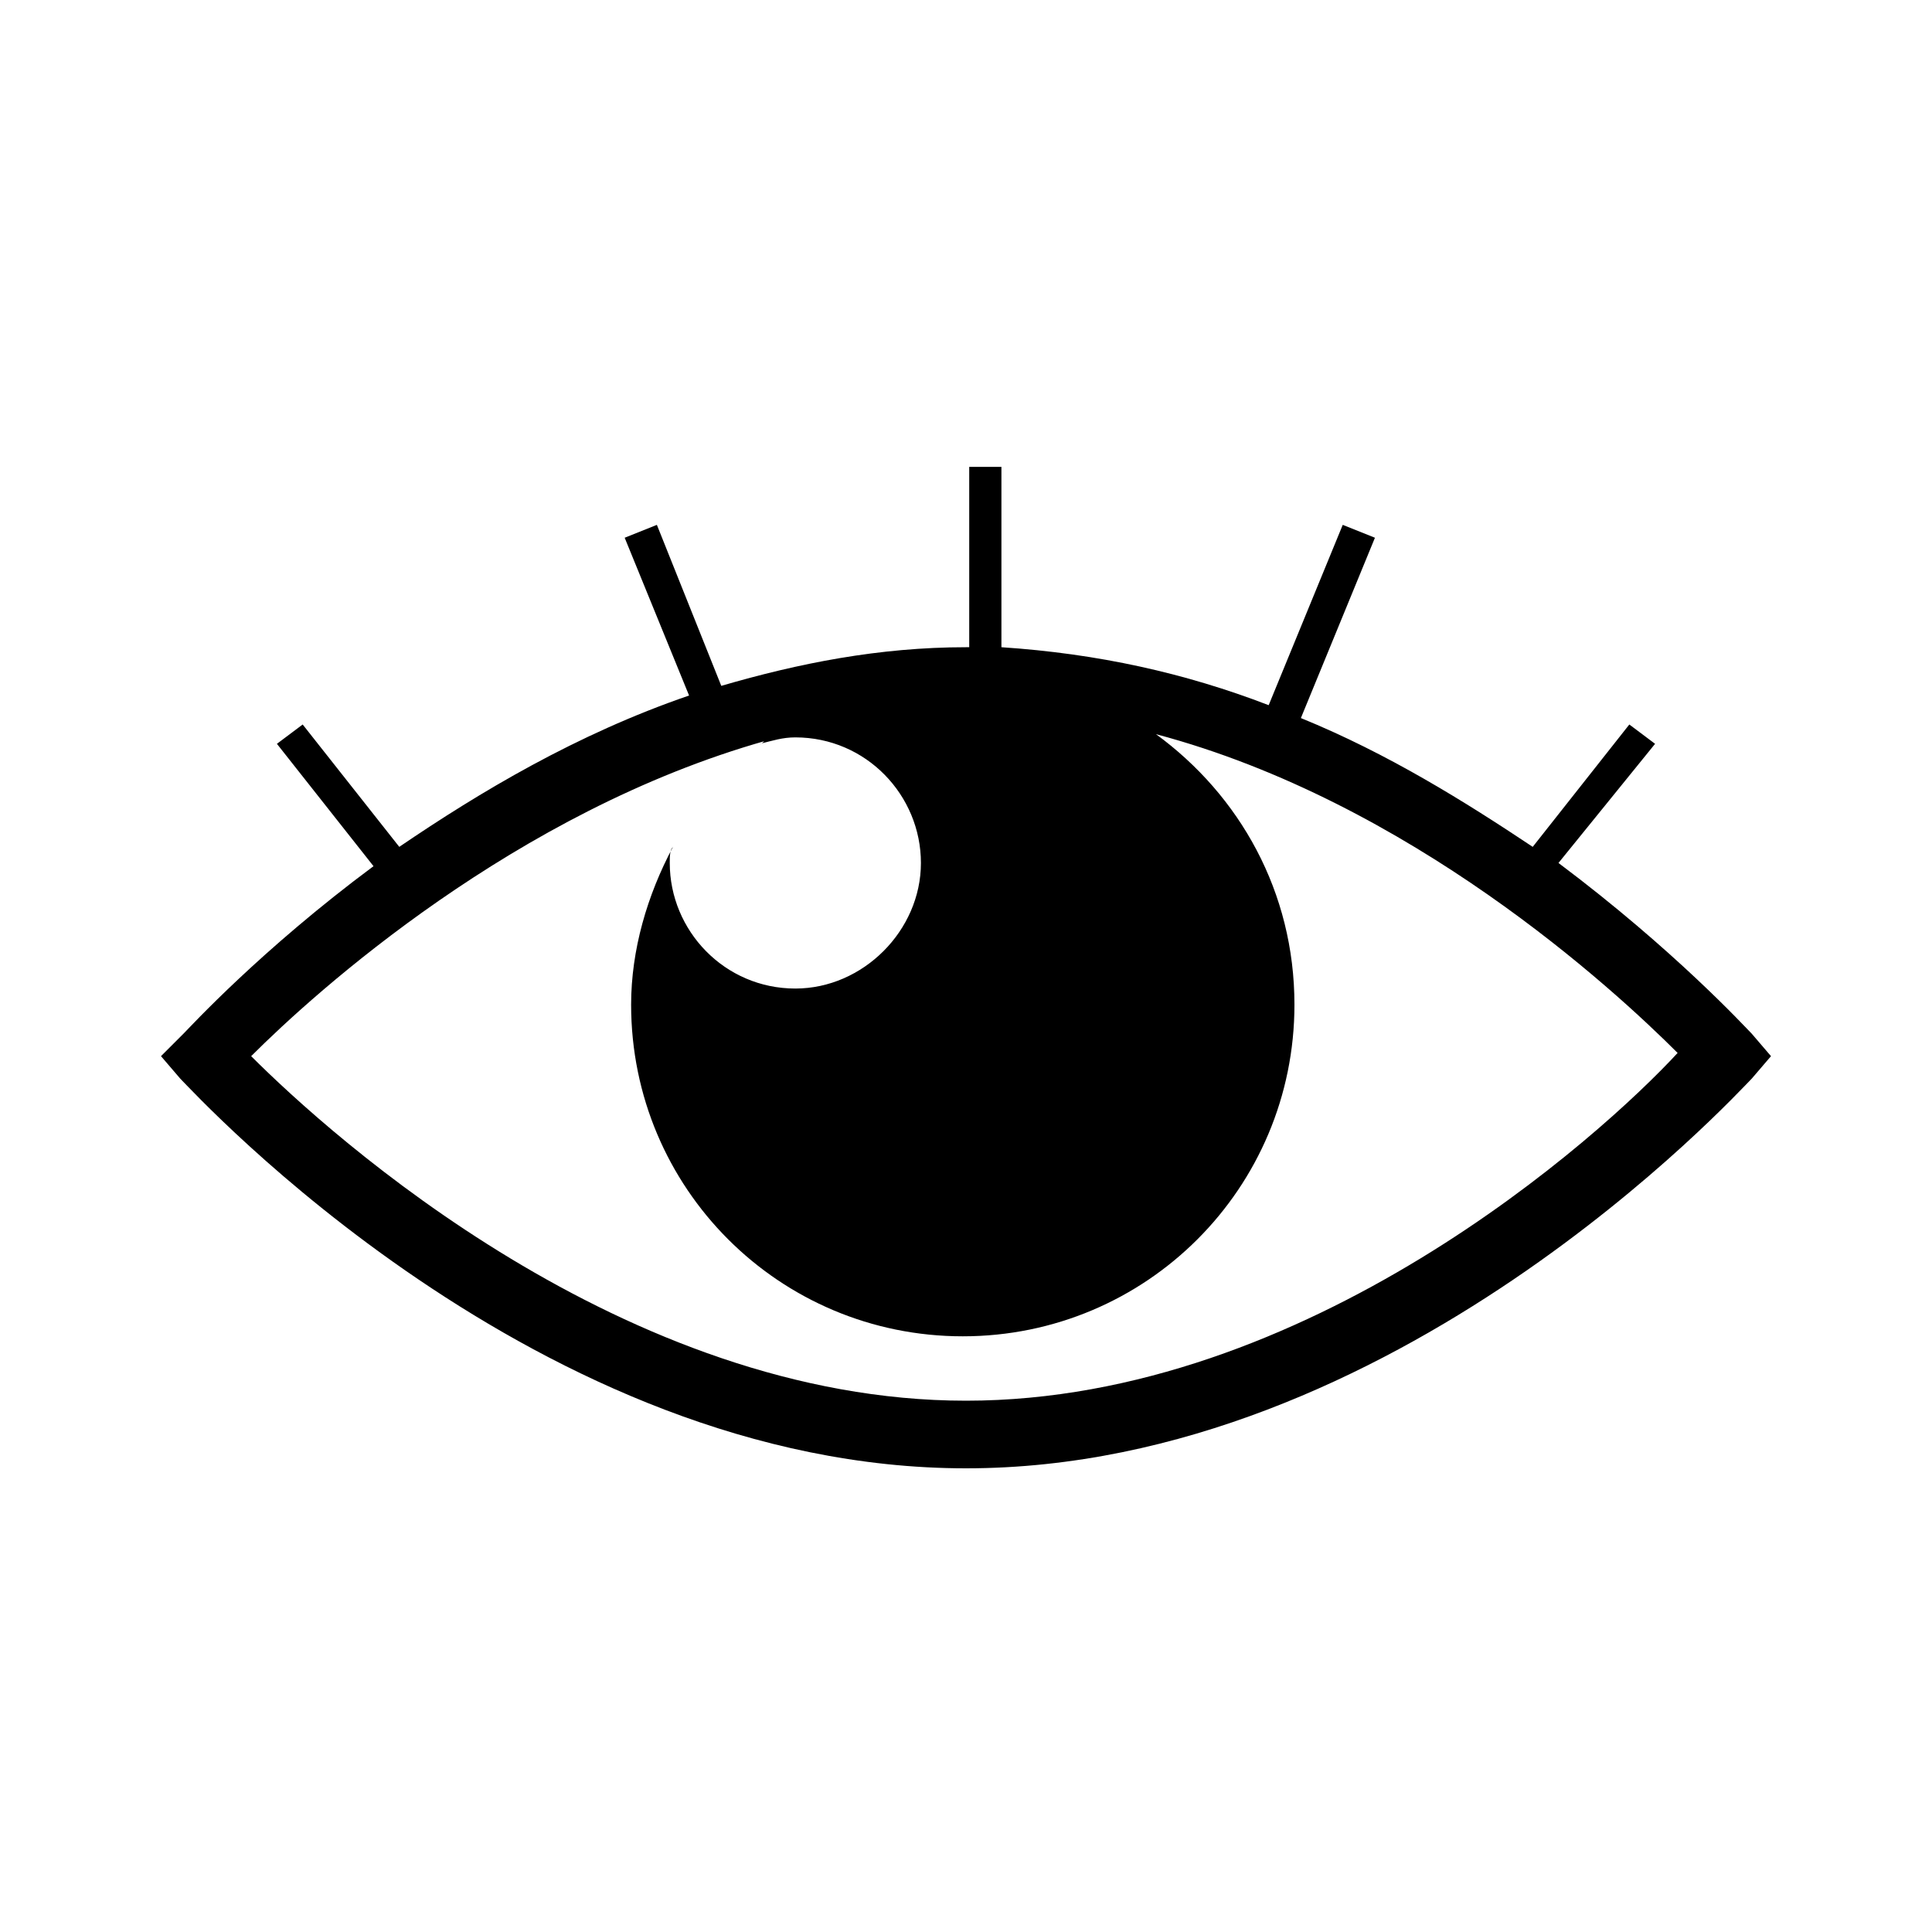 <?xml version="1.0" encoding="utf-8"?>
<!-- Generator: Adobe Illustrator 22.1.0, SVG Export Plug-In . SVG Version: 6.00 Build 0)  -->
<svg version="1.1" id="Livello_1" xmlns="http://www.w3.org/2000/svg" xmlns:xlink="http://www.w3.org/1999/xlink" x="0px" y="0px"
	 viewBox="0 0 60 60" style="enable-background:new 0 0 60 60;" xml:space="preserve">
<g id="Sfondo">
</g>
<g id="Guide">
</g>
<path d="M54.4,32.1c-0.2-0.2-2.4-2.6-6-5.3l3-3.7l-0.8-0.6l-3,3.8c-2.1-1.4-4.5-2.9-7.2-4l2.3-5.6l-1-0.4l-2.3,5.6
	c-2.6-1-5.3-1.6-8.3-1.8v-5.6h-1v5.6c0,0-0.1,0-0.1,0c-2.7,0-5.2,0.5-7.6,1.2l-2-5l-1,0.4l2,4.9c-3.5,1.2-6.5,3-9,4.7l-3-3.8
	l-0.8,0.6l3,3.8c-3.5,2.6-5.7,5-5.9,5.2L5,32.8l0.6,0.7C6.1,34,16.7,45.6,30,45.6S53.9,34,54.4,33.5l0.6-0.7L54.4,32.1z M30,43.5
	c-10.6,0-19.7-8.2-22.2-10.7c2-2,8.2-7.6,16-9.8c-0.1,0-0.1,0.1-0.2,0.1c0.4-0.1,0.7-0.2,1.1-0.2c2.2,0,3.9,1.8,3.9,3.9
	s-1.8,3.9-3.9,3.9c-2.2,0-3.9-1.8-3.9-3.9c0-0.2,0-0.4,0.1-0.5c-0.8,1.5-1.3,3.2-1.3,4.9c0,5.7,4.6,10.3,10.3,10.3
	c5.7,0,10.3-4.6,10.3-10.3c0-3.5-1.7-6.5-4.3-8.4c7.9,2.1,14.2,7.9,16.2,9.9C49.7,35.3,40.6,43.5,30,43.5z"/>
</svg>
